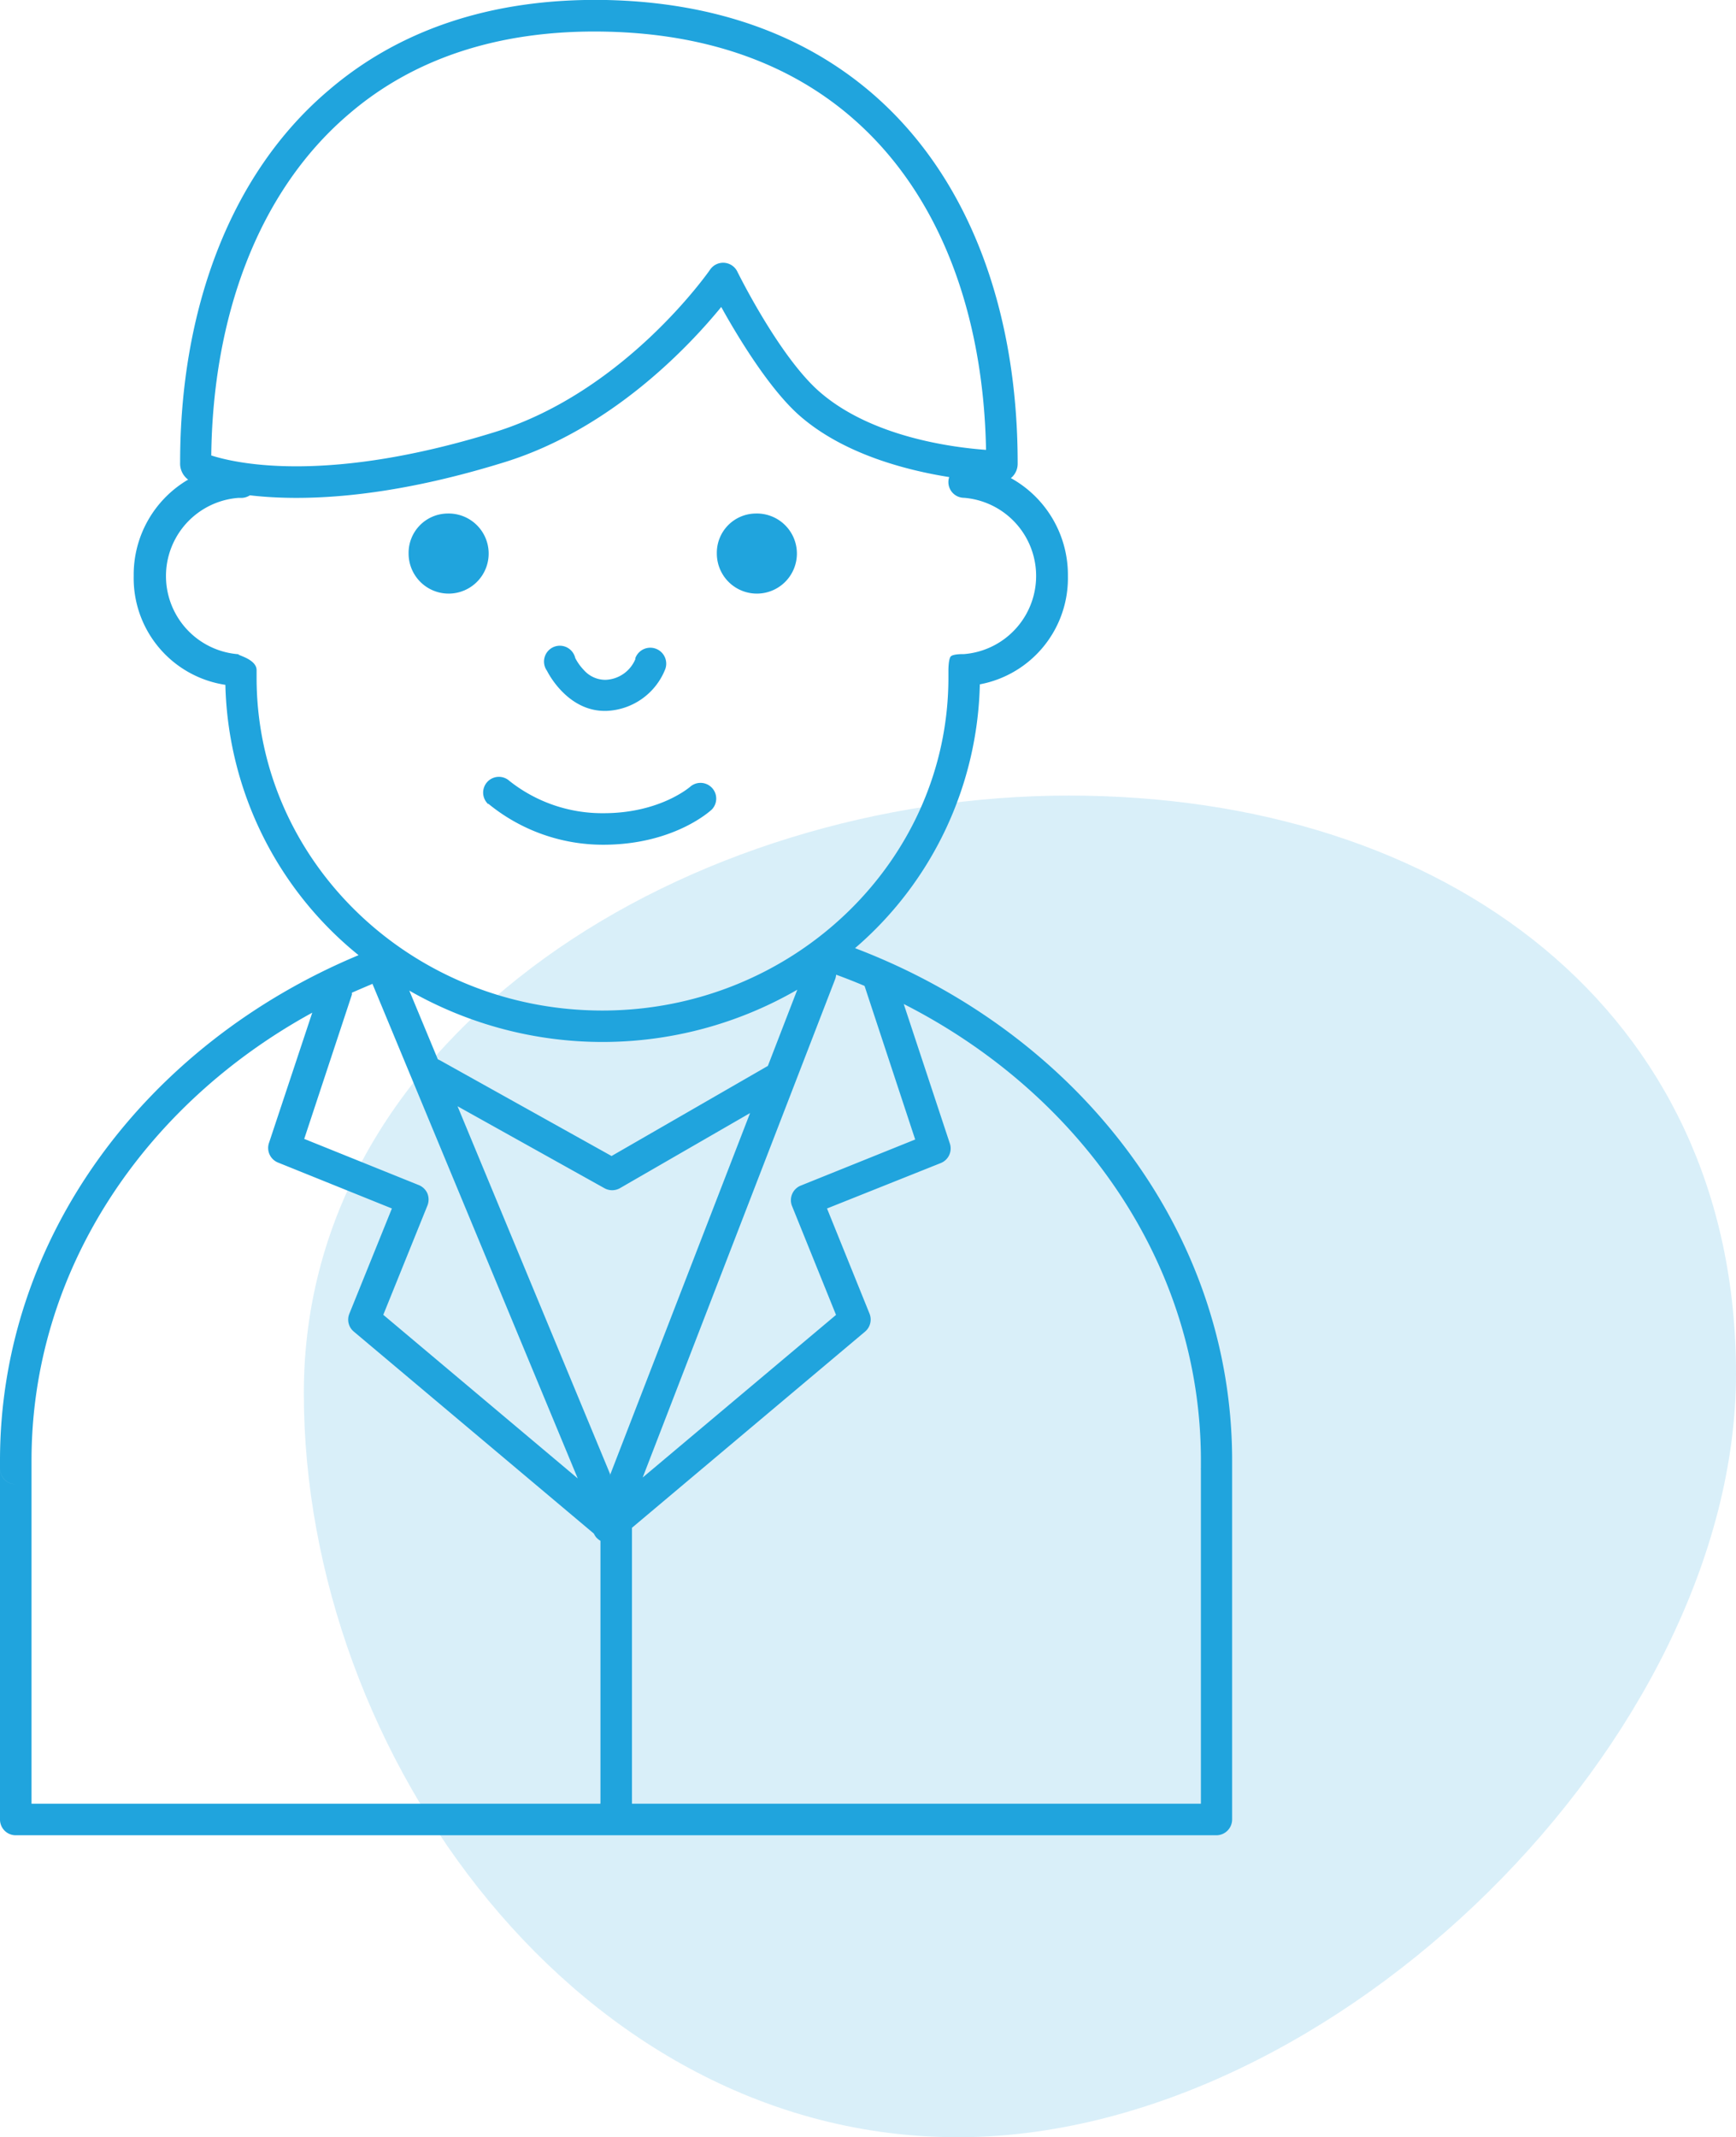 <svg xmlns="http://www.w3.org/2000/svg" viewBox="0 0 173.47 213.46"><defs><style>.cls-1,.cls-2{fill:#20a4dd;fill-rule:evenodd;}.cls-1{opacity:0.17;}</style></defs><g id="レイヤー_2" data-name="レイヤー 2"><g id="編集モード"><path class="cls-1" d="M106.8,79.46c37.71,0,66.67,21.47,66.67,57.74s-40,76.26-77.74,76.26-65.37-38-65.37-74.32S69.09,79.46,106.8,79.46Z"/><path class="cls-2" d="M18.77,47.92a11,11,0,0,0-5.41,9.61A10.77,10.77,0,0,0,22.52,68.4a35.82,35.82,0,0,0,13.31,27C14.66,104.23,0,123.54,0,145.87c0,.27,0,.55,0,.83a1.56,1.56,0,0,0,1.56,1.54h0A1.57,1.57,0,0,1,0,146.67v35.06a1.57,1.57,0,0,0,1.49,1.57H121.55a1.57,1.57,0,0,1-1.58-1.57s0-.06,0-.08v.08a1.57,1.57,0,0,0,1.57,1.57h.08a1.58,1.58,0,0,0,1.5-1.57V146.67h0c0-.26,0-.53,0-.8,0-23-15.52-42.74-37.68-51.17A35.77,35.77,0,0,0,97.91,68.35a10.79,10.79,0,0,0,8.8-10.82,11.05,11.05,0,0,0-5.7-9.78l.14-.12a1.85,1.85,0,0,0,.54-1.31v-.09c0-14.86-4.64-28.28-14.4-36.78C80.75,3.76,71.91.24,60.56,0,48.79-.22,39.63,3.2,32.86,9,22.78,17.52,18,31.32,18,46.15v.06a2,2,0,0,0,.82,1.71Zm12.44,53.22c-16.8,9.19-28.06,25.78-28.06,44.73,0,.26,0,.51,0,.77,0,.06,0,.11,0,.17v33.34H60a.49.49,0,0,1,0-.12V153.89a1.79,1.79,0,0,1-.43-.35,2.06,2.06,0,0,1-.23-.37L35.36,133a1.55,1.55,0,0,1-.45-1.79l4.25-10.51L27.8,116.12a1.57,1.57,0,0,1-.91-2l4.32-13Zm59.1-.85,4.59,13.88a1.57,1.57,0,0,1-.91,2L82.64,120.7l4.25,10.51a1.58,1.58,0,0,1-.45,1.79L63.15,152.59v27.56H120V146.81a1,1,0,0,1,0-.17c0-.26,0-.51,0-.77,0-19.56-12-36.59-29.67-45.58Zm31.63,47.56-.38.38h0l.39-.39ZM37.16,98.29c-.66.28-1.32.56-2,.86h0a1.46,1.46,0,0,1,0,.2l-4.76,14.4,11.44,4.61a1.59,1.59,0,0,1,.87.84,1.63,1.63,0,0,1,0,1.21l-4.41,10.91,19.43,16.34L37.22,98.27l-.06,0Zm46.39-.94a1.67,1.67,0,0,1-.11.48L64.22,147.57l19.32-16.24-4.41-10.91a1.57,1.57,0,0,1,.87-2l11.45-4.61L86.39,98.47c-.94-.4-1.88-.77-2.84-1.12Zm-22.6,50,14-36.18-13,7.5a1.58,1.58,0,0,1-1.56,0l-14.67-8.18L61,147.31ZM79.67,98.85a38.9,38.9,0,0,1-38.77.09l2.85,6.86.23.11,17.13,9.55,15.62-9,2.94-7.61Zm15.18-51.2c-4.4-.7-10.65-2.34-15-6.18-3-2.66-6.14-7.85-7.78-10.81-3.15,3.85-10.93,12.19-21.68,15.51-12,3.72-20.37,3.89-25.42,3.3a1.6,1.6,0,0,1-.92.26h-.26a7.83,7.83,0,0,0,0,15.61H24c-.85,0,1.64.35,1.64,1.59v.76c0,18.36,15.5,33.24,34.55,33.24S94.77,86,94.77,67.68v-.75s0-1.09.23-1.36,1.33-.24,1.33-.24a7.83,7.83,0,0,0,0-15.61,1.57,1.57,0,0,1-1.48-2.07ZM48.79,80.27a18.09,18.09,0,0,0,11.48,4.1c7.19,0,10.86-3.52,10.86-3.52A1.57,1.57,0,0,0,69,78.55s-3,2.68-8.71,2.67A14.93,14.93,0,0,1,50.91,78a1.57,1.57,0,0,0-2.12,2.32ZM63.5,65.8a3.36,3.36,0,0,1-3,2.1,2.87,2.87,0,0,1-2.18-1,5.1,5.1,0,0,1-.84-1.18A1.58,1.58,0,1,0,54.66,67s2,4.16,6,4a6.59,6.59,0,0,0,5.82-4.18,1.57,1.57,0,1,0-3-1.07ZM44.7,51.29a4,4,0,1,1-3.87,4,3.93,3.93,0,0,1,3.87-4Zm30.8,0a4,4,0,1,1-3.87,4,3.92,3.92,0,0,1,3.87-4Zm23-6.36c-3.43-.25-11.48-1.31-16.63-5.82-4.06-3.56-8.2-12-8.2-12A1.58,1.58,0,0,0,71,26.87S62.62,39.08,49.43,43.16C33,48.25,23.93,46.39,21.11,45.49c.16-13.6,4.52-26.26,13.79-34.13C41.15,6,49.63,2.94,60.49,3.16c10.5.21,18.69,3.4,24.73,8.67,8.83,7.69,13.06,19.74,13.31,33.1ZM18,45.89l0-.08a.31.31,0,0,0,0,.08Z"/></g></g></svg>